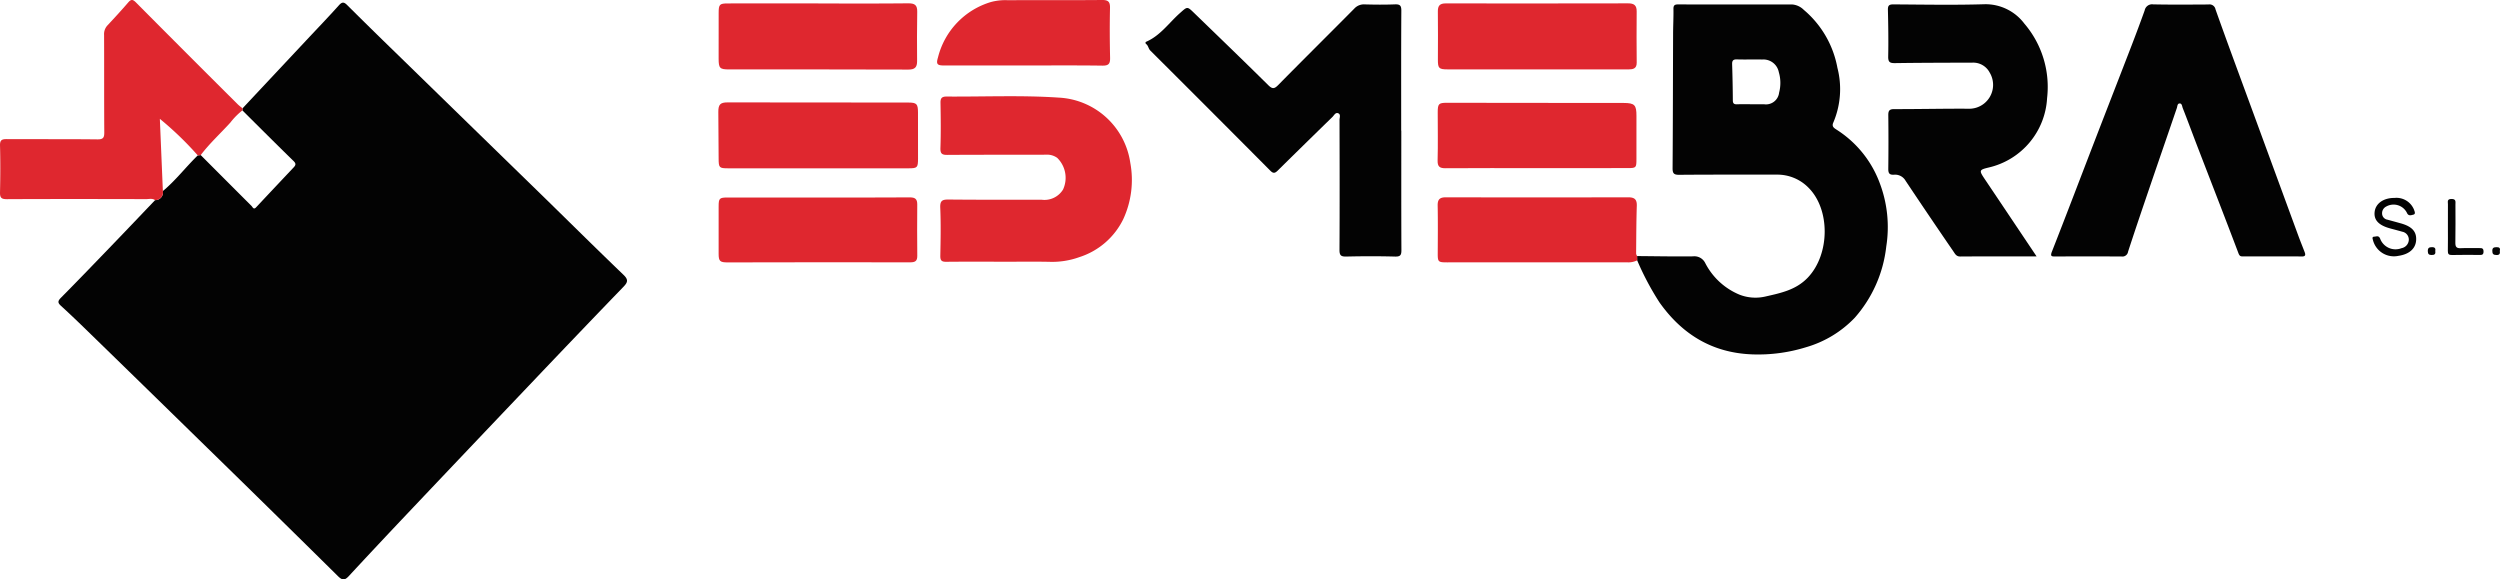 <?xml version="1.0" encoding="UTF-8"?>
<svg xmlns="http://www.w3.org/2000/svg" id="Capa_1" data-name="Capa 1" viewBox="0 0 349.462 80.99">
  <defs>
    <style>.cls-1{fill:#030303;}.cls-2{fill:#df272f;}</style>
  </defs>
  <path class="cls-1" d="M33.903,15.145q4.448-4.748,8.897-9.496C44.326,4.02,45.876,2.413,47.365.75,47.811.252,48.069.253,48.523.704q3.365,3.347,6.773,6.652,9.966,9.715,19.938,19.424c3.975,3.878,7.916,7.791,11.921,11.636.714.686.597,1.05-.009,1.678Q80.749,46.72,74.407,53.4q-8.724,9.166-17.426,18.354-4.124,4.353-8.2,8.751c-.555.6-.888.677-1.528.044q-9.7-9.586-19.465-19.106Q20.034,53.858,12.259,46.296c-1.222-1.19-2.451-2.374-3.712-3.522-.457-.417-.526-.651-.041-1.14,2.532-2.555,5.023-5.152,7.519-7.743,1.892-1.964,3.77-3.942,5.654-5.914A1.079,1.079,0,0,0,22.767,26.707c1.797-1.494,3.21-3.365,4.88-4.984l.409-.045q3.55,3.561,7.107,7.115c.15.149.279.568.628.196q2.631-2.804,5.269-5.6c.305-.323.331-.534-.033-.888-2.4-2.338-4.767-4.709-7.144-7.07Z"></path>
  <path class="cls-1" d="M228.841,35.794c2.606.02,5.213.074,7.819.041a1.688,1.688,0,0,1,1.705.935,9.452,9.452,0,0,0,4.825,4.434,6.143,6.143,0,0,0,3.561.251c2.174-.493,4.324-.923,5.979-2.678,3.069-3.254,3.142-9.518.034-12.576a6.096,6.096,0,0,0-4.444-1.79c-4.533.005-9.067-.015-13.6.024-.756.007-.923-.219-.918-.939.045-6.239.048-12.478.071-18.717.004-1.179.069-2.357.05-3.535-.008-.509.183-.627.645-.626q7.965.016,15.929.004a2.579,2.579,0,0,1,1.648.76,13.858,13.858,0,0,1,4.699,8.105,11.915,11.915,0,0,1-.575,7.643c-.263.581.127.778.486,1.015a15.016,15.016,0,0,1,5.977,7.378,17.353,17.353,0,0,1,.937,8.947,18.051,18.051,0,0,1-4.397,9.941,15.265,15.265,0,0,1-6.831,4.13,22.577,22.577,0,0,1-7.517.995c-5.564-.21-9.772-2.784-12.945-7.251a38.646,38.646,0,0,1-3.127-5.895Q228.846,36.093,228.841,35.794Zm16.051-21.222c.559,0,1.118.001,1.677-0a1.849,1.849,0,0,0,2.124-1.63,5.314,5.314,0,0,0-.042-2.853,2.188,2.188,0,0,0-2.311-1.769c-1.179-.026-2.361.021-3.539-.017-.55-.018-.692.187-.675.701q.082,2.511.097,5.024c.002.478.205.568.622.551C243.525,14.552,244.209,14.572,244.892,14.572Z"></path>
  <path class="cls-1" d="M317.54,35.843c-1.335,0-2.67-.003-4.005.002-.322.001-.48-.041-.63-.439-1.894-5.009-3.84-9.997-5.765-14.994-.681-1.768-1.331-3.547-2.027-5.309-.09-.229-.096-.644-.425-.642-.333.002-.31.38-.398.638-1.244,3.648-2.506,7.291-3.75,10.939-1.038,3.043-2.074,6.087-3.069,9.145a.798.798,0,0,1-.909.671c-3.073-.019-6.147-.014-9.22-.004-.527.002-.792.024-.51-.692,2.063-5.25,4.065-10.525,6.095-15.788,1.673-4.338,3.364-8.669,5.037-13.007q.942-2.444,1.829-4.91a1.055,1.055,0,0,1,1.184-.842c2.576.054,5.153.03,7.73.016a.852.852,0,0,1,.989.686c1.577,4.451,3.224,8.878,4.85,13.312q3.374,9.198,6.751,18.395c.275.747.579,1.484.861,2.228.15.398.102.618-.427.606C320.334,35.823,318.937,35.843,317.54,35.843Z"></path>
  <path class="cls-1" d="M195.881,18.268c0,5.557-.012,11.115.015,16.672.003.689-.117.945-.884.924-2.265-.06-4.534-.056-6.8-.002-.756.018-.977-.15-.972-.943.035-6.054.019-12.108.005-18.162-.001-.316.206-.767-.187-.925-.38-.153-.572.29-.804.516q-3.832,3.734-7.642,7.49c-.391.387-.625.44-1.042.021q-8.367-8.415-16.773-16.79c-.277-.276-.274-.686-.591-.918-.092-.067-.133-.253.009-.314,1.985-.859,3.185-2.646,4.733-4.017,1.02-.904.994-.952,1.94-.036,3.475,3.366,6.959,6.722,10.398,10.123.566.56.848.528,1.381-.013,3.529-3.578,7.099-7.116,10.637-10.685a1.829,1.829,0,0,1,1.473-.594c1.396.039,2.796.052,4.191-.004.708-.028.923.142.918.892-.036,5.588-.02,11.176-.02,16.765Z"></path>
  <path class="cls-1" d="M284.686,35.842c-3.684,0-7.189-.012-10.693.013-.531.004-.713-.383-.915-.677q-3.385-4.928-6.703-9.903a1.678,1.678,0,0,0-1.607-.854c-.7.049-.822-.242-.814-.86q.045-3.726.001-7.452c-.008-.63.15-.858.822-.857,3.447.006,6.894-.074,10.34-.055a3.337,3.337,0,0,0,3.011-5.051,2.592,2.592,0,0,0-2.438-1.388c-3.602.008-7.204.013-10.806.065-.726.011-.957-.162-.942-.924.043-2.171.012-4.345-.041-6.517-.015-.624.18-.773.783-.769,4.255.026,8.513.108,12.765-.022a6.791,6.791,0,0,1,5.521,2.706,13.608,13.608,0,0,1,3.182,10.415A10.542,10.542,0,0,1,278.011,23.41c-1.383.328-1.389.413-.556,1.651C279.832,28.598,282.202,32.138,284.686,35.842Z"></path>
  <path class="cls-2" d="M140.179,36.583c-2.639,0-5.279-.017-7.917.012-.659.007-.833-.203-.82-.857.045-2.234.088-4.472-.01-6.703-.045-1.025.327-1.153,1.204-1.144,4.315.042,8.632.03,12.947.026a3.048,3.048,0,0,0,3.016-1.426,3.903,3.903,0,0,0-.81-4.418,2.404,2.404,0,0,0-1.568-.449c-4.595.017-9.191-.001-13.786.029-.743.005-1.006-.15-.978-.969.073-2.108.047-4.221.01-6.331-.012-.664.227-.861.862-.857,5.215.038,10.448-.202,15.642.148a10.653,10.653,0,0,1,10.028,9.123,13.079,13.079,0,0,1-.981,7.861,10.311,10.311,0,0,1-6.146,5.316,11.231,11.231,0,0,1-4.171.655c-2.173-.044-4.347-.011-6.52-.011Z"></path>
  <path class="cls-2" d="M22.767,26.707a1.079,1.079,0,0,1-1.088,1.27c-.391-.284-.839-.141-1.256-.142-6.486-.014-12.972-.028-19.458.006-.794.004-.981-.216-.963-.977C.053,24.694.064,22.52.002,20.35c-.023-.795.282-.909.958-.906,4.22.023,8.441-.01,12.661.038.813.009.961-.25.956-.99-.031-4.53-.008-9.059-.027-13.589a1.788,1.788,0,0,1,.464-1.345C16.001,2.502,16.982,1.437,17.925.341c.414-.481.653-.429,1.086.007q7.072,7.121,14.188,14.199c.217.217.47.399.705.598-.008.096-.015.191-.022.286A9.787,9.787,0,0,0,32.204,17.13c-1.379,1.52-2.903,2.908-4.149,4.548q-.204.022-.408.045a45.773,45.773,0,0,0-5.303-5.111Z"></path>
  <path class="cls-2" d="M114.344,23.528q-6.29-.001-12.58-.001c-1.223-.001-1.303-.088-1.31-1.336q-.019-3.26-.043-6.52c-.008-1.049.257-1.357,1.29-1.357q12.626-.001,25.252.021c1.207.002,1.366.194,1.369,1.422.005,2.143.011,4.285.005,6.428-.003,1.245-.102,1.342-1.311,1.343Q120.68,23.531,114.344,23.528Z"></path>
  <path class="cls-2" d="M214.854,9.699q-6.241,0-12.482-.001c-1.251-.001-1.383-.151-1.377-1.395.011-2.235.022-4.47-.005-6.705-.009-.782.265-1.122,1.079-1.121q12.762.017,25.524-.008c.804-.001,1.199.258,1.189,1.127-.028,2.39-.012,4.78.004,7.17.006.84-.521.937-1.17.937q-5.729-.005-11.458,0-.652 0-1.304,0Z"></path>
  <path class="cls-2" d="M228.841,35.794q.006.299.012.598a2.786,2.786,0,0,1-1.344.282q-12.616-.009-25.231.001c-1.259 0-1.31-.071-1.304-1.319.011-2.203.034-4.406-.01-6.608-.017-.846.274-1.167,1.123-1.165q12.755.024,25.51-.001c.869-.002,1.231.276,1.202,1.186-.072,2.23-.074,4.462-.094,6.694A.964.964,0,0,0,228.841,35.794Z"></path>
  <path class="cls-2" d="M114.388.486c4.188,0,8.376.027,12.564-.021.927-.01,1.281.251,1.262,1.193-.045,2.294-.032,4.589-.018,6.884.005.852-.308,1.187-1.216,1.184-8.345-.032-16.69-.021-25.035-.022-1.33-0-1.49-.156-1.492-1.507q-.005-3.21.005-6.42c.002-1.158.134-1.296,1.273-1.297q6.329-.005,12.657-.001Z"></path>
  <path class="cls-2" d="M214.747,23.502c-4.221.001-8.443-.016-12.664.015-.827.006-1.151-.205-1.127-1.098.061-2.233.015-4.468.016-6.702 0-1.214.131-1.349,1.311-1.348q6.564.006,13.129.015c3.849.003,7.698-.003,11.546.009,1.543.005,1.797.283,1.794,1.805-.004,2.008.001,4.016-.002,6.024-.002,1.236-.03,1.274-1.247,1.276Q221.125,23.508,214.747,23.502Z"></path>
  <path class="cls-2" d="M114.41,27.608c4.252 0,8.504.018,12.756-.016.765-.006,1.058.237,1.052.992-.019,2.389-.022,4.778.004,7.167.008.745-.297.92-1.007.918q-12.751-.023-25.501.011c-1.074.001-1.262-.174-1.261-1.213q.003-3.304.001-6.609c0-1.145.108-1.25,1.293-1.251Q108.078,27.607,114.41,27.608Z"></path>
  <path class="cls-2" d="M143.022,9.154q-5.538.001-11.077-.001c-.943-.001-1.109-.2-.833-1.11A10.813,10.813,0,0,1,138.522.281,7.769,7.769,0,0,1,140.82.026c4.406-.013,8.812.012,13.217-.026.844-.007,1.144.219,1.125,1.097-.051,2.325-.039,4.653.012,6.978.018.825-.191,1.112-1.076,1.1C150.407,9.123,146.714,9.154,143.022,9.154Z"></path>
  <path class="cls-1" d="M334.711,27.668a2.643,2.643,0,0,1,2.736,1.657c.07.23.277.597-.12.688-.298.068-.675.242-.902-.315a2.088,2.088,0,0,0-2.888-.817,1.042,1.042,0,0,0-.556.997.885.885,0,0,0,.744.83c.624.171,1.249.339,1.872.514,1.573.442,2.222,1.16,2.142,2.365-.078,1.178-.971,1.961-2.484,2.179a3.023,3.023,0,0,1-3.534-2.139c-.045-.225-.228-.537.198-.549.258-.007.554-.198.774.243a2.292,2.292,0,0,0,3.004,1.37A1.243,1.243,0,0,0,336.716,33.524a1.12,1.12,0,0,0-.916-1.135c-.564-.161-1.133-.308-1.699-.462-1.606-.435-2.3-1.182-2.161-2.323C332.083,28.428,333.19,27.655,334.711,27.668Z"></path>
  <path class="cls-1" d="M342.18,31.719c0-1.055-.006-2.109.004-3.164.003-.335-.16-.739.492-.743.678-.004.557.396.557.79-.001,1.768.026,3.536-.011,5.303-.012.6.152.82.769.788.866-.045,1.737.001,2.605-.013.36-.006.565.031.564.492-.002.487-.266.464-.592.463-1.272-.004-2.544-.02-3.816.011-.455.011-.589-.139-.58-.577C342.195,33.953,342.18,32.836,342.18,31.719Z"></path>
  <path class="cls-1" d="M340.414,35.1c.072.437-.125.547-.511.545-.39-.002-.522-.136-.532-.532-.012-.456.175-.564.591-.565C340.406,34.548,340.474,34.772,340.414,35.1Z"></path>
  <path class="cls-1" d="M349.437,35.05c.057.408-.034.608-.472.598-.43-.01-.582-.145-.578-.591.004-.441.219-.489.568-.505C349.366,34.533,349.529,34.689,349.437,35.05Z"></path>
</svg>
